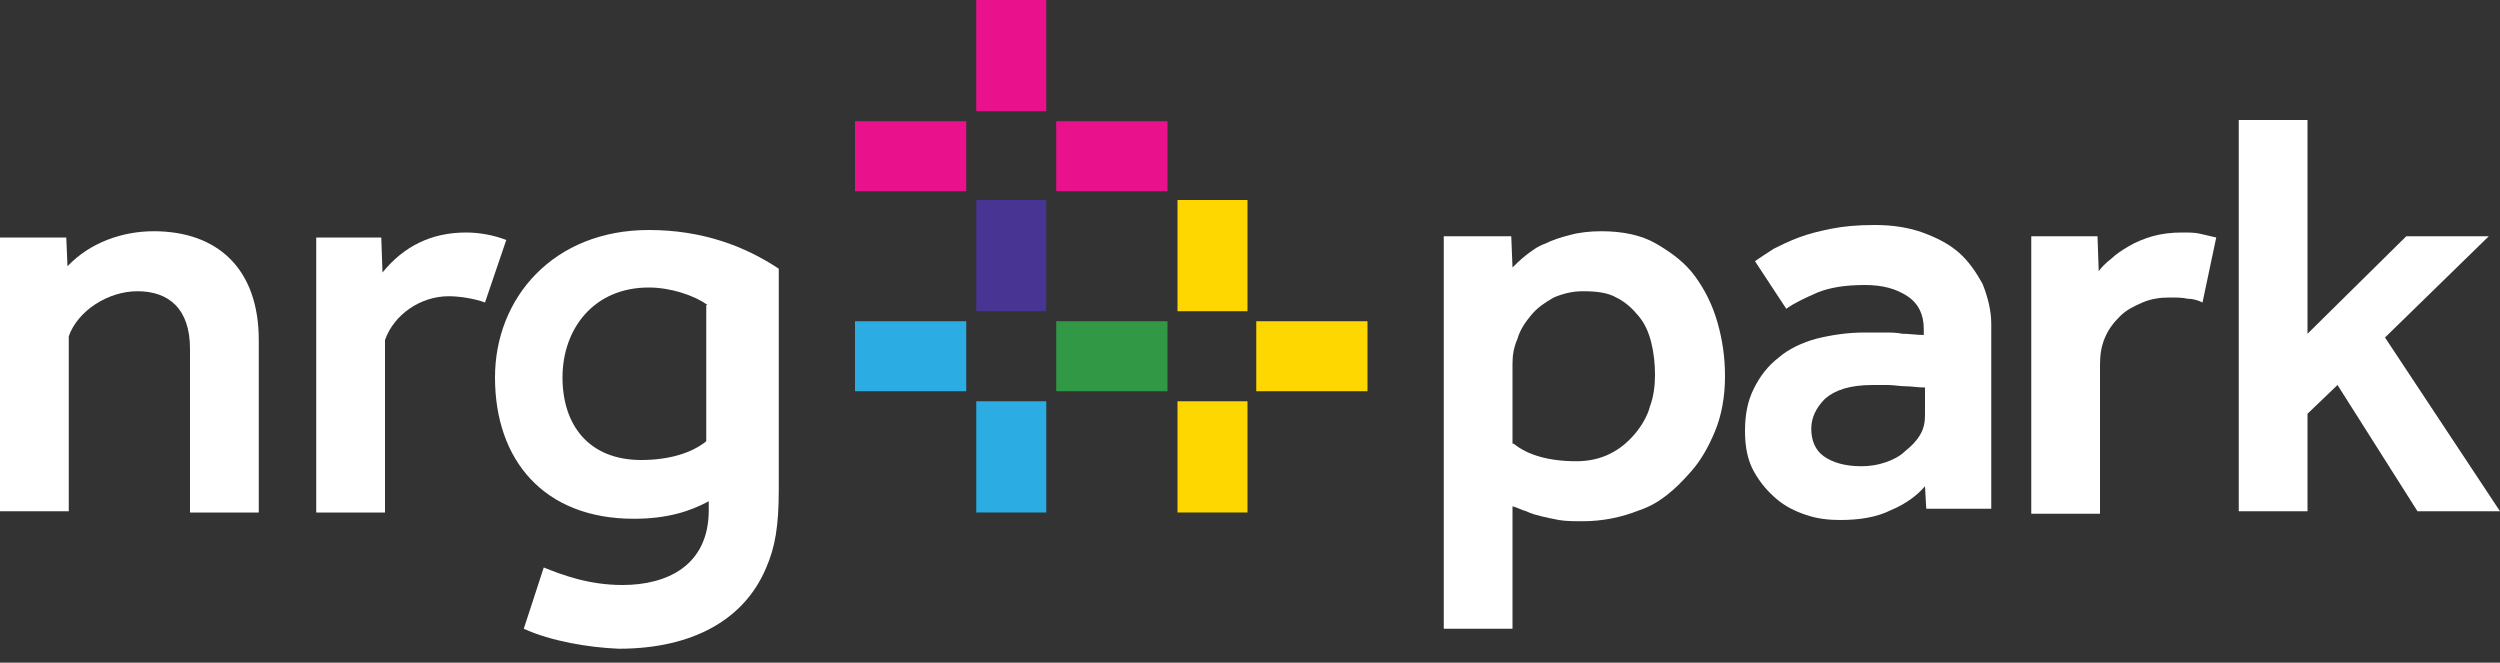<?xml version="1.0" encoding="UTF-8"?> <svg xmlns="http://www.w3.org/2000/svg" width="83" height="22" viewBox="0 0 83 22" fill="none"><rect x="0" y="0" width="83" height="22" fill="#333333" stroke="none"/><path d="M41.417 6.64H39.093V10.333H41.417V6.64Z" fill="#FED600"></path><path d="M41.417 13.322H39.093V17.015H41.417V13.322Z" fill="#FED600"></path><path d="M38.761 10.665H35.067V12.989H38.761V10.665Z" fill="#319846"></path><path d="M45.401 10.665H41.708V12.989H45.401V10.665Z" fill="#FED600"></path><path d="M34.736 6.64H32.412V10.333H34.736V6.64Z" fill="#483492"></path><path d="M34.736 13.322H32.412V17.015H34.736V13.322Z" fill="#2BACE2"></path><path d="M32.079 10.665H28.386V12.989H32.079V10.665Z" fill="#2BACE2"></path><path d="M34.736 0H32.412V3.693H34.736V0Z" fill="#EA118D"></path><path d="M32.079 4.025H28.386V6.349H32.079V4.025Z" fill="#EA118D"></path><path d="M38.761 4.025H35.067V6.349H38.761V4.025Z" fill="#EA118D"></path><path d="M17.389 20.875L18.053 18.841C18.675 19.09 19.547 19.422 20.667 19.422C22.12 19.422 23.531 18.799 23.531 16.932V16.642C22.908 16.974 22.161 17.223 21.041 17.223C18.053 17.223 16.434 15.272 16.434 12.533C16.434 9.877 18.385 7.636 21.539 7.636C23.323 7.636 24.734 8.175 25.855 8.922V16.268C25.855 17.471 25.73 18.177 25.44 18.841C24.734 20.543 23.033 21.538 20.543 21.538C19.547 21.497 18.302 21.29 17.389 20.875ZM23.489 10.126C23.033 9.794 22.244 9.545 21.539 9.545C19.713 9.545 18.675 10.915 18.675 12.533C18.675 14.11 19.547 15.272 21.29 15.272C22.244 15.272 22.991 15.023 23.448 14.649V10.126H23.489Z" fill="white"></path><path d="M0 7.885H2.2L2.241 8.839C2.988 8.051 4.067 7.677 5.104 7.677C7.221 7.677 8.591 8.922 8.591 11.288V17.015H6.308V11.579C6.308 10.251 5.603 9.669 4.565 9.669C3.569 9.669 2.573 10.334 2.283 11.164V16.974H0V7.885Z" fill="white"></path><path d="M10.499 7.885H12.658L12.699 9.047C13.405 8.175 14.318 7.719 15.479 7.719C15.895 7.719 16.392 7.802 16.808 7.968L16.102 10.043C15.77 9.918 15.272 9.835 14.899 9.835C13.944 9.835 13.072 10.458 12.782 11.288V17.015H10.499V7.885Z" fill="white"></path><path d="M47.974 7.843H50.174L50.215 8.881C50.34 8.756 50.464 8.632 50.672 8.466C50.838 8.341 51.045 8.175 51.294 8.092C51.543 7.968 51.792 7.885 52.124 7.802C52.415 7.719 52.788 7.677 53.162 7.677C53.867 7.677 54.49 7.802 54.988 8.092C55.486 8.383 55.942 8.715 56.274 9.171C56.606 9.628 56.855 10.126 57.021 10.707C57.187 11.288 57.27 11.869 57.27 12.492C57.27 13.197 57.146 13.819 56.938 14.318C56.731 14.816 56.482 15.272 56.15 15.646C55.61 16.268 55.071 16.724 54.448 16.932C53.826 17.181 53.203 17.305 52.539 17.305C52.249 17.305 52 17.305 51.751 17.264C51.543 17.223 51.336 17.181 51.17 17.14C51.004 17.098 50.838 17.056 50.672 16.974C50.506 16.932 50.381 16.849 50.215 16.808V20.875H47.933V7.843H47.974ZM50.257 14.732C50.713 15.106 51.419 15.313 52.332 15.313C52.747 15.313 53.12 15.23 53.452 15.065C53.784 14.899 54.033 14.691 54.282 14.4C54.49 14.152 54.697 13.819 54.78 13.488C54.905 13.155 54.946 12.782 54.946 12.45C54.946 12.076 54.905 11.703 54.822 11.371C54.739 11.039 54.614 10.748 54.407 10.499C54.199 10.251 53.992 10.043 53.66 9.877C53.369 9.711 52.996 9.669 52.539 9.669C52.207 9.669 51.875 9.752 51.585 9.877C51.294 10.043 51.045 10.209 50.838 10.458C50.63 10.707 50.464 10.956 50.381 11.246C50.257 11.537 50.215 11.786 50.215 12.076V14.732H50.257Z" fill="white"></path><path d="M63.91 16.143C63.661 16.434 63.288 16.724 62.79 16.932C62.292 17.181 61.711 17.264 61.088 17.264C60.715 17.264 60.341 17.223 59.968 17.098C59.594 16.974 59.262 16.808 58.972 16.558C58.681 16.309 58.432 16.019 58.225 15.646C58.017 15.272 57.934 14.816 57.934 14.318C57.934 13.778 58.017 13.322 58.225 12.906C58.432 12.492 58.681 12.159 59.055 11.869C59.387 11.579 59.843 11.371 60.3 11.246C60.798 11.122 61.337 11.039 61.918 11.039C62.084 11.039 62.292 11.039 62.541 11.039C62.748 11.039 62.956 11.039 63.163 11.081C63.412 11.081 63.62 11.122 63.869 11.122V10.915C63.869 10.458 63.703 10.085 63.329 9.835C62.956 9.586 62.499 9.462 61.918 9.462C61.254 9.462 60.756 9.545 60.341 9.711C59.968 9.877 59.594 10.043 59.304 10.251L58.266 8.673C58.432 8.549 58.64 8.424 58.889 8.258C59.138 8.134 59.387 8.009 59.719 7.885C60.051 7.76 60.383 7.677 60.798 7.594C61.213 7.511 61.669 7.47 62.25 7.47C62.831 7.47 63.371 7.553 63.827 7.719C64.284 7.885 64.699 8.092 65.031 8.383C65.363 8.673 65.612 9.047 65.819 9.42C65.985 9.835 66.11 10.292 66.11 10.748V16.89H63.952L63.91 16.143ZM63.91 12.865C63.661 12.865 63.454 12.823 63.246 12.823C63.08 12.823 62.873 12.782 62.665 12.782C62.458 12.782 62.292 12.782 62.167 12.782C61.42 12.782 60.922 12.948 60.59 13.239C60.3 13.529 60.134 13.861 60.134 14.235C60.134 14.608 60.258 14.94 60.549 15.148C60.839 15.355 61.254 15.479 61.794 15.479C62.084 15.479 62.333 15.438 62.582 15.355C62.831 15.272 63.08 15.148 63.246 14.982C63.454 14.816 63.62 14.649 63.744 14.442C63.869 14.235 63.91 14.027 63.91 13.778V12.865Z" fill="white"></path><path d="M67.438 7.843H69.637L69.678 9.005C69.761 8.881 69.927 8.715 70.094 8.59C70.26 8.424 70.467 8.3 70.674 8.175C70.882 8.051 71.172 7.926 71.463 7.843C71.754 7.76 72.085 7.719 72.459 7.719C72.666 7.719 72.874 7.719 73.04 7.76C73.206 7.802 73.413 7.843 73.579 7.885L73.123 10.043C72.957 9.96 72.791 9.918 72.625 9.918C72.459 9.877 72.251 9.877 72.044 9.877C71.712 9.877 71.421 9.918 71.131 10.043C70.841 10.168 70.591 10.292 70.384 10.499C70.177 10.707 70.01 10.915 69.886 11.205C69.761 11.495 69.72 11.786 69.72 12.118V17.056H67.438V7.843Z" fill="white"></path><path d="M74.327 3.984H76.609V11.081L79.888 7.844H82.627L79.182 11.205L83 16.974H80.261L77.605 12.782L76.609 13.737V16.974H74.327V3.984Z" fill="white"></path></svg> 